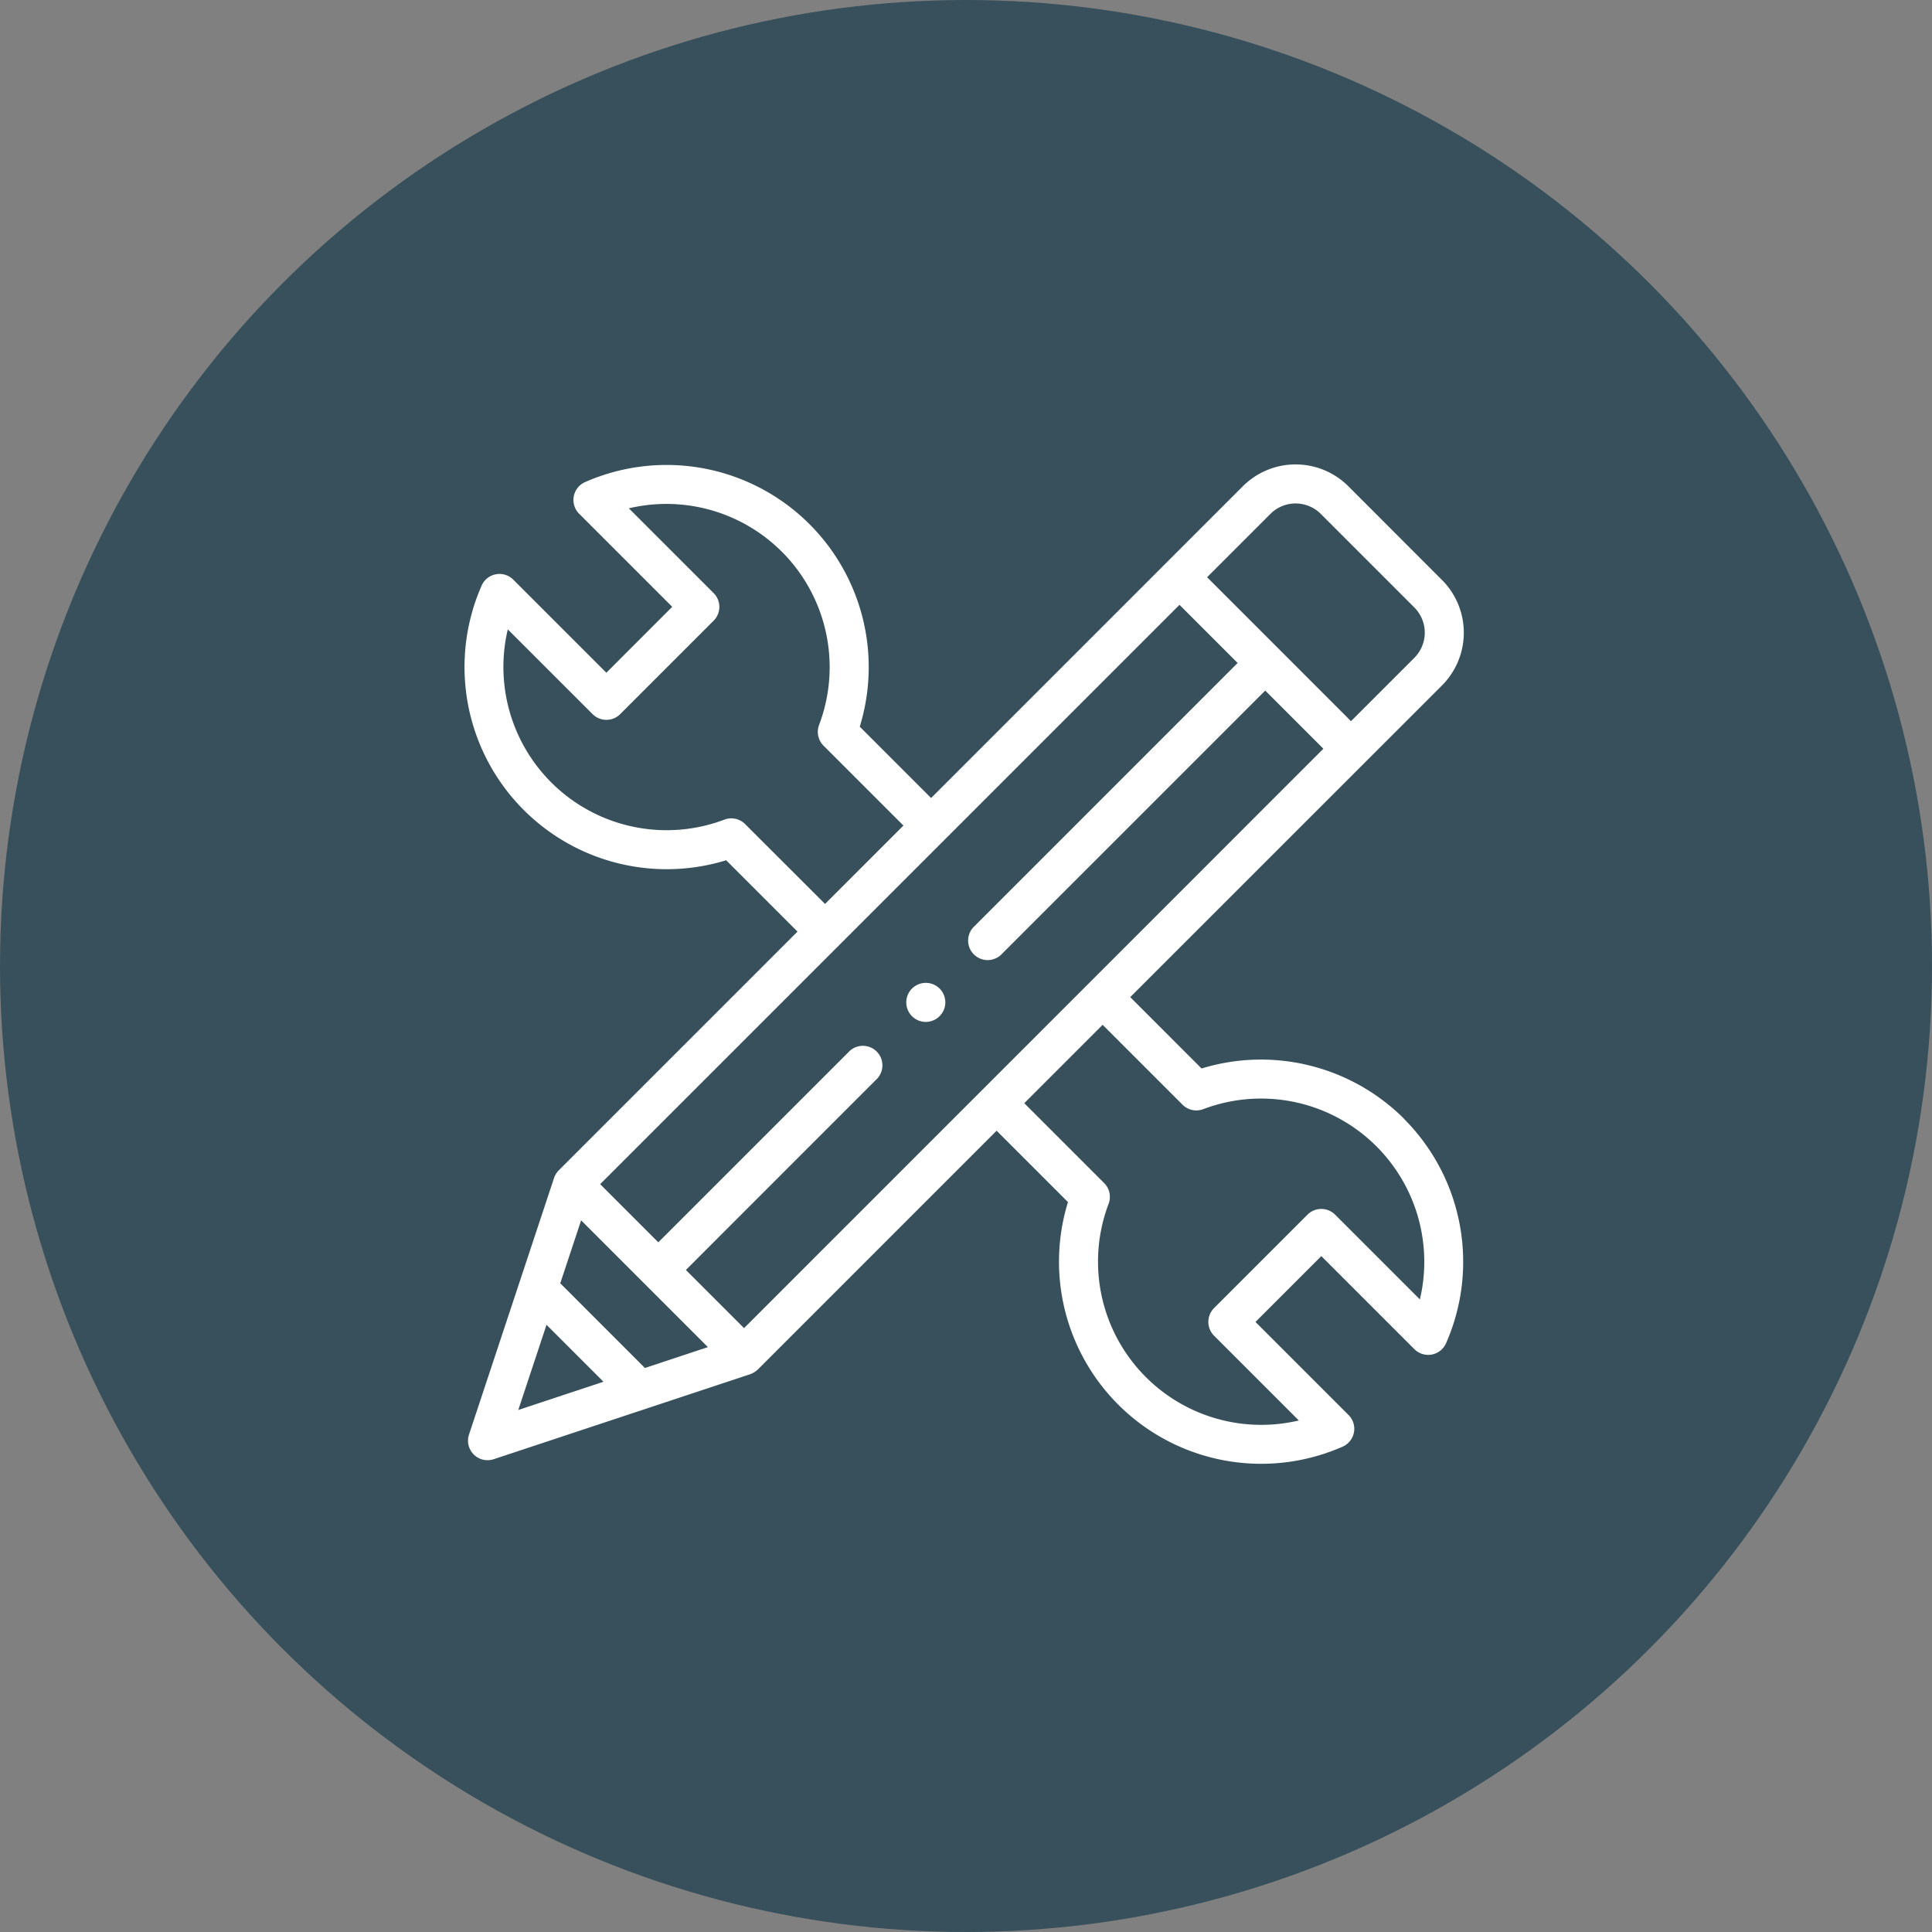 <?xml version="1.0" encoding="UTF-8"?> <svg xmlns="http://www.w3.org/2000/svg" width="104" height="104" viewBox="0 0 104 104"><rect x="0" y="0" width="104" height="104" fill="#808080" stroke="none"/><g id="Group_162347" data-name="Group 162347" transform="translate(-1627 -2134)"><circle id="Ellipse_10" data-name="Ellipse 10" cx="52" cy="52" r="52" transform="translate(1627 2134)" fill="#37505b"></circle><g id="pencil" transform="translate(1651.999 2159)"><g id="Group_19" data-name="Group 19" transform="translate(0.001 0)"><path id="Path_57" data-name="Path 57" d="M50.581,35.222a10.905,10.905,0,0,0-10.9-2.705l-3.84-3.841L52.621,11.9a4.018,4.018,0,0,0,0-5.683L47.585,1.177a4.018,4.018,0,0,0-5.683,0L25.122,17.958l-3.84-3.841A10.884,10.884,0,0,0,6.493.952a1.051,1.051,0,0,0-.319,1.7l5.013,5.013L7.642,11.213,2.629,6.2a1.051,1.051,0,0,0-1.7.319A10.884,10.884,0,0,0,14.091,21.308l3.84,3.84L5.079,38a1.061,1.061,0,0,0-.255.415L.248,52.222A1.051,1.051,0,0,0,1.576,53.55l13.794-4.571a1.266,1.266,0,0,0,.428-.26L28.649,35.867l3.841,3.841A10.883,10.883,0,0,0,47.278,52.873a1.051,1.051,0,0,0,.319-1.7l-5.013-5.013,3.544-3.544,5.013,5.013a1.051,1.051,0,0,0,1.7-.319,10.884,10.884,0,0,0-2.264-12.083ZM43.388,2.663a1.917,1.917,0,0,1,2.711,0L51.135,7.7a1.917,1.917,0,0,1,0,2.711l-3.409,3.409L39.979,6.072Zm-28.275,16.7A1.051,1.051,0,0,0,14,19.119,8.786,8.786,0,0,1,2.336,8.879L6.9,13.442a1.051,1.051,0,0,0,1.486,0l5.03-5.03a1.051,1.051,0,0,0,0-1.486L8.852,2.363a8.786,8.786,0,0,1,10.24,11.662,1.051,1.051,0,0,0,.24,1.115l4.3,4.3-4.219,4.219ZM2.9,50.9l1.52-4.586,3.066,3.066Zm6.818-2.26L5.16,44.079l1.123-3.388,6.824,6.824Zm5.335-2.147-3.13-3.13L22.209,33.075a1.051,1.051,0,0,0-1.486-1.486L10.438,41.874l-3.13-3.13L38.493,7.558l.085.085,3.045,3.045L27.44,24.872a1.051,1.051,0,1,0,1.486,1.486L43.109,12.174l3.13,3.13Zm36.38-1.545-4.563-4.563a1.051,1.051,0,0,0-1.486,0l-5.03,5.03a1.051,1.051,0,0,0,0,1.486l4.563,4.563A8.786,8.786,0,0,1,34.678,39.8a1.051,1.051,0,0,0-.24-1.115l-4.3-4.3,4.219-4.219,4.3,4.3a1.05,1.05,0,0,0,1.115.24,8.786,8.786,0,0,1,11.662,10.24Z" transform="translate(-0.001 0)" fill="#fff"></path><g id="Group_18" data-name="Group 18" transform="translate(23.788 27.912)"><path id="Path_58" data-name="Path 58" d="M227.448,267.749a1.051,1.051,0,1,1,1.03-.846A1.06,1.06,0,0,1,227.448,267.749Z" transform="translate(-226.399 -265.651)" fill="#fff"></path></g></g></g></g></svg> 